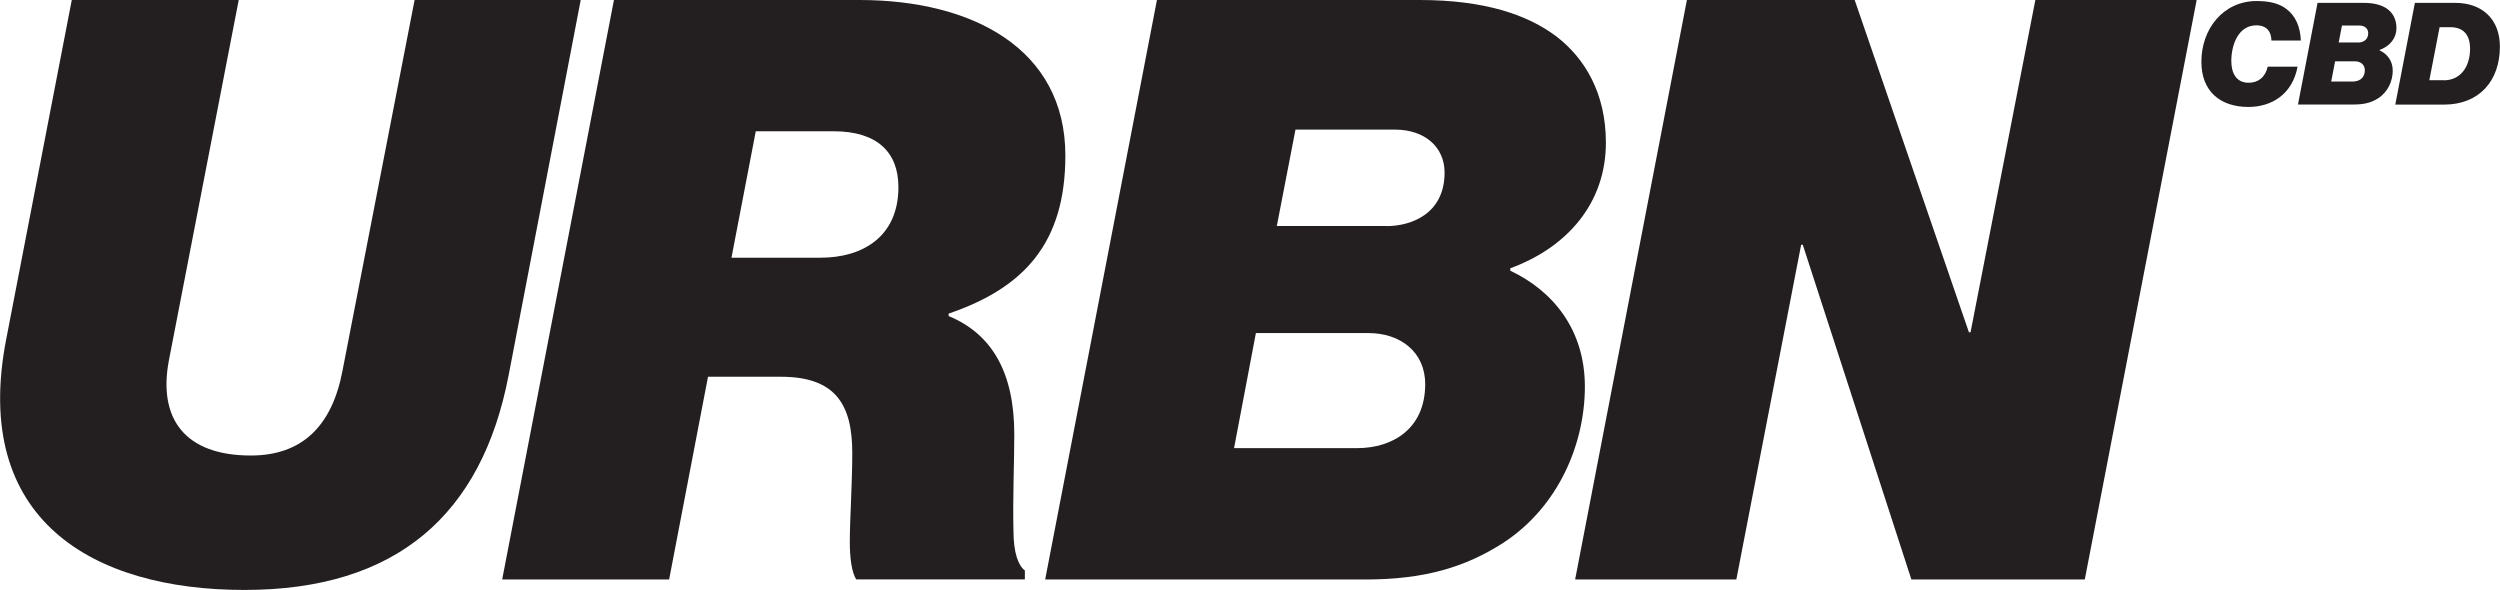 <?xml version="1.0" encoding="UTF-8"?>
<svg id="Layer_1" data-name="Layer 1" xmlns="http://www.w3.org/2000/svg" xmlns:xlink="http://www.w3.org/1999/xlink" viewBox="0 0 243.79 57.53">
  <defs>
    <style>
      .cls-1 {
        fill: none;
      }

      .cls-1, .cls-2 {
        stroke-width: 0px;
      }

      .cls-3 {
        clip-path: url(#clippath-1);
      }

      .cls-4 {
        clip-path: url(#clippath);
      }

      .cls-2 {
        fill: #231f20;
      }
    </style>
    <clipPath id="clippath">
      <rect class="cls-1" y="0" width="243.79" height="57.53"/>
    </clipPath>
    <clipPath id="clippath-1">
      <rect class="cls-1" y="0" width="243.79" height="57.53"/>
    </clipPath>
  </defs>
  <g class="cls-4">
    <path class="cls-2" d="M.6,33.11L7,0h16.28l-6.8,35.09c-1.11,5.77,1.58,9.33,7.98,9.33,4.98,0,7.9-2.85,8.93-8.22L40.43,0h16.2l-7.03,36.59c-2.61,13.59-10.91,20.94-25.76,20.94S-2.8,50.66.6,33.11"/>
    <path class="cls-2" d="M71.33,25.13h8.69c4.11,0,7.59-2.06,7.59-6.88,0-3.4-2.06-5.45-6.32-5.45h-7.59l-2.37,12.33ZM69.04,36.75l-3.79,19.76h-16.28L59.87,0h23.95C94.8,0,103.89,4.74,103.89,15.17c0,8.46-3.95,12.88-11.38,15.41v.24c4.19,1.74,6.4,5.45,6.4,11.54,0,2.53-.16,6.48-.08,9.4,0,2.13.47,3.4,1.11,3.87v.87h-16.44c-.47-.71-.63-2.21-.63-3.64,0-2.21.24-5.69.24-8.69,0-4.66-1.58-7.43-6.95-7.43h-7.11Z"/>
    <path class="cls-2" d="M135.18,22.05c2.53,0,5.69-1.26,5.69-5.22,0-2.53-1.98-4.19-4.82-4.19h-9.72l-1.82,9.4h10.67ZM132.34,43.7c3.48,0,6.64-1.9,6.64-6.24,0-3.16-2.45-4.98-5.53-4.98h-10.98l-2.13,11.22h12.01ZM112.82,0h25.61c6.32,0,10.51,1.42,13.35,3.56,2.77,2.13,4.82,5.53,4.82,10.35,0,5.85-3.71,10.19-9.32,12.25v.24c4.19,1.98,7.27,5.77,7.27,11.3s-2.53,11.7-7.98,15.25c-3.71,2.37-7.67,3.56-13.43,3.56h-31.22L112.82,0Z"/>
  </g>
  <polygon class="cls-2" points="198.48 0 192.16 32.4 192 32.4 180.86 0 164.5 0 153.6 56.51 169.32 56.51 175.64 23.87 175.8 23.87 186.39 56.51 203.3 56.51 214.21 0 198.48 0"/>
  <g class="cls-3">
    <path class="cls-2" d="M214.67,6.02c0-3.19,2.12-5.92,5.4-5.92,1.28,0,2.19.25,2.87.76.93.69,1.37,1.76,1.43,3.09h-2.87c-.01-.86-.46-1.48-1.47-1.48-1.72,0-2.44,1.83-2.44,3.48,0,1.12.44,2.12,1.69,2.12.92,0,1.62-.53,1.86-1.57h2.91c-.5,2.71-2.55,3.93-4.79,3.93-2.73,0-4.59-1.5-4.59-4.41"/>
    <path class="cls-2" d="M229.94,4.15c.44,0,1-.22,1-.92,0-.44-.35-.74-.85-.74h-1.71l-.32,1.65h1.87ZM229.44,7.95c.61,0,1.17-.33,1.17-1.1,0-.56-.43-.87-.97-.87h-1.93l-.38,1.97h2.11ZM226.01.28h4.49c1.11,0,1.85.25,2.34.62.49.38.85.97.85,1.82,0,1.03-.65,1.79-1.64,2.15v.04c.74.35,1.28,1.01,1.28,1.98s-.44,2.05-1.4,2.68c-.65.42-1.35.62-2.36.62h-5.48l1.91-9.92Z"/>
    <path class="cls-2" d="M238.32,7.83c1.6,0,2.55-1.29,2.55-3.08,0-1.39-.68-2.1-1.93-2.1h-1.04l-1,5.17h1.42ZM235.5.28h3.94c2.59,0,4.34,1.58,4.34,4.26,0,3.36-2.03,5.66-5.44,5.66h-4.76l1.91-9.92Z"/>
  </g>
</svg>